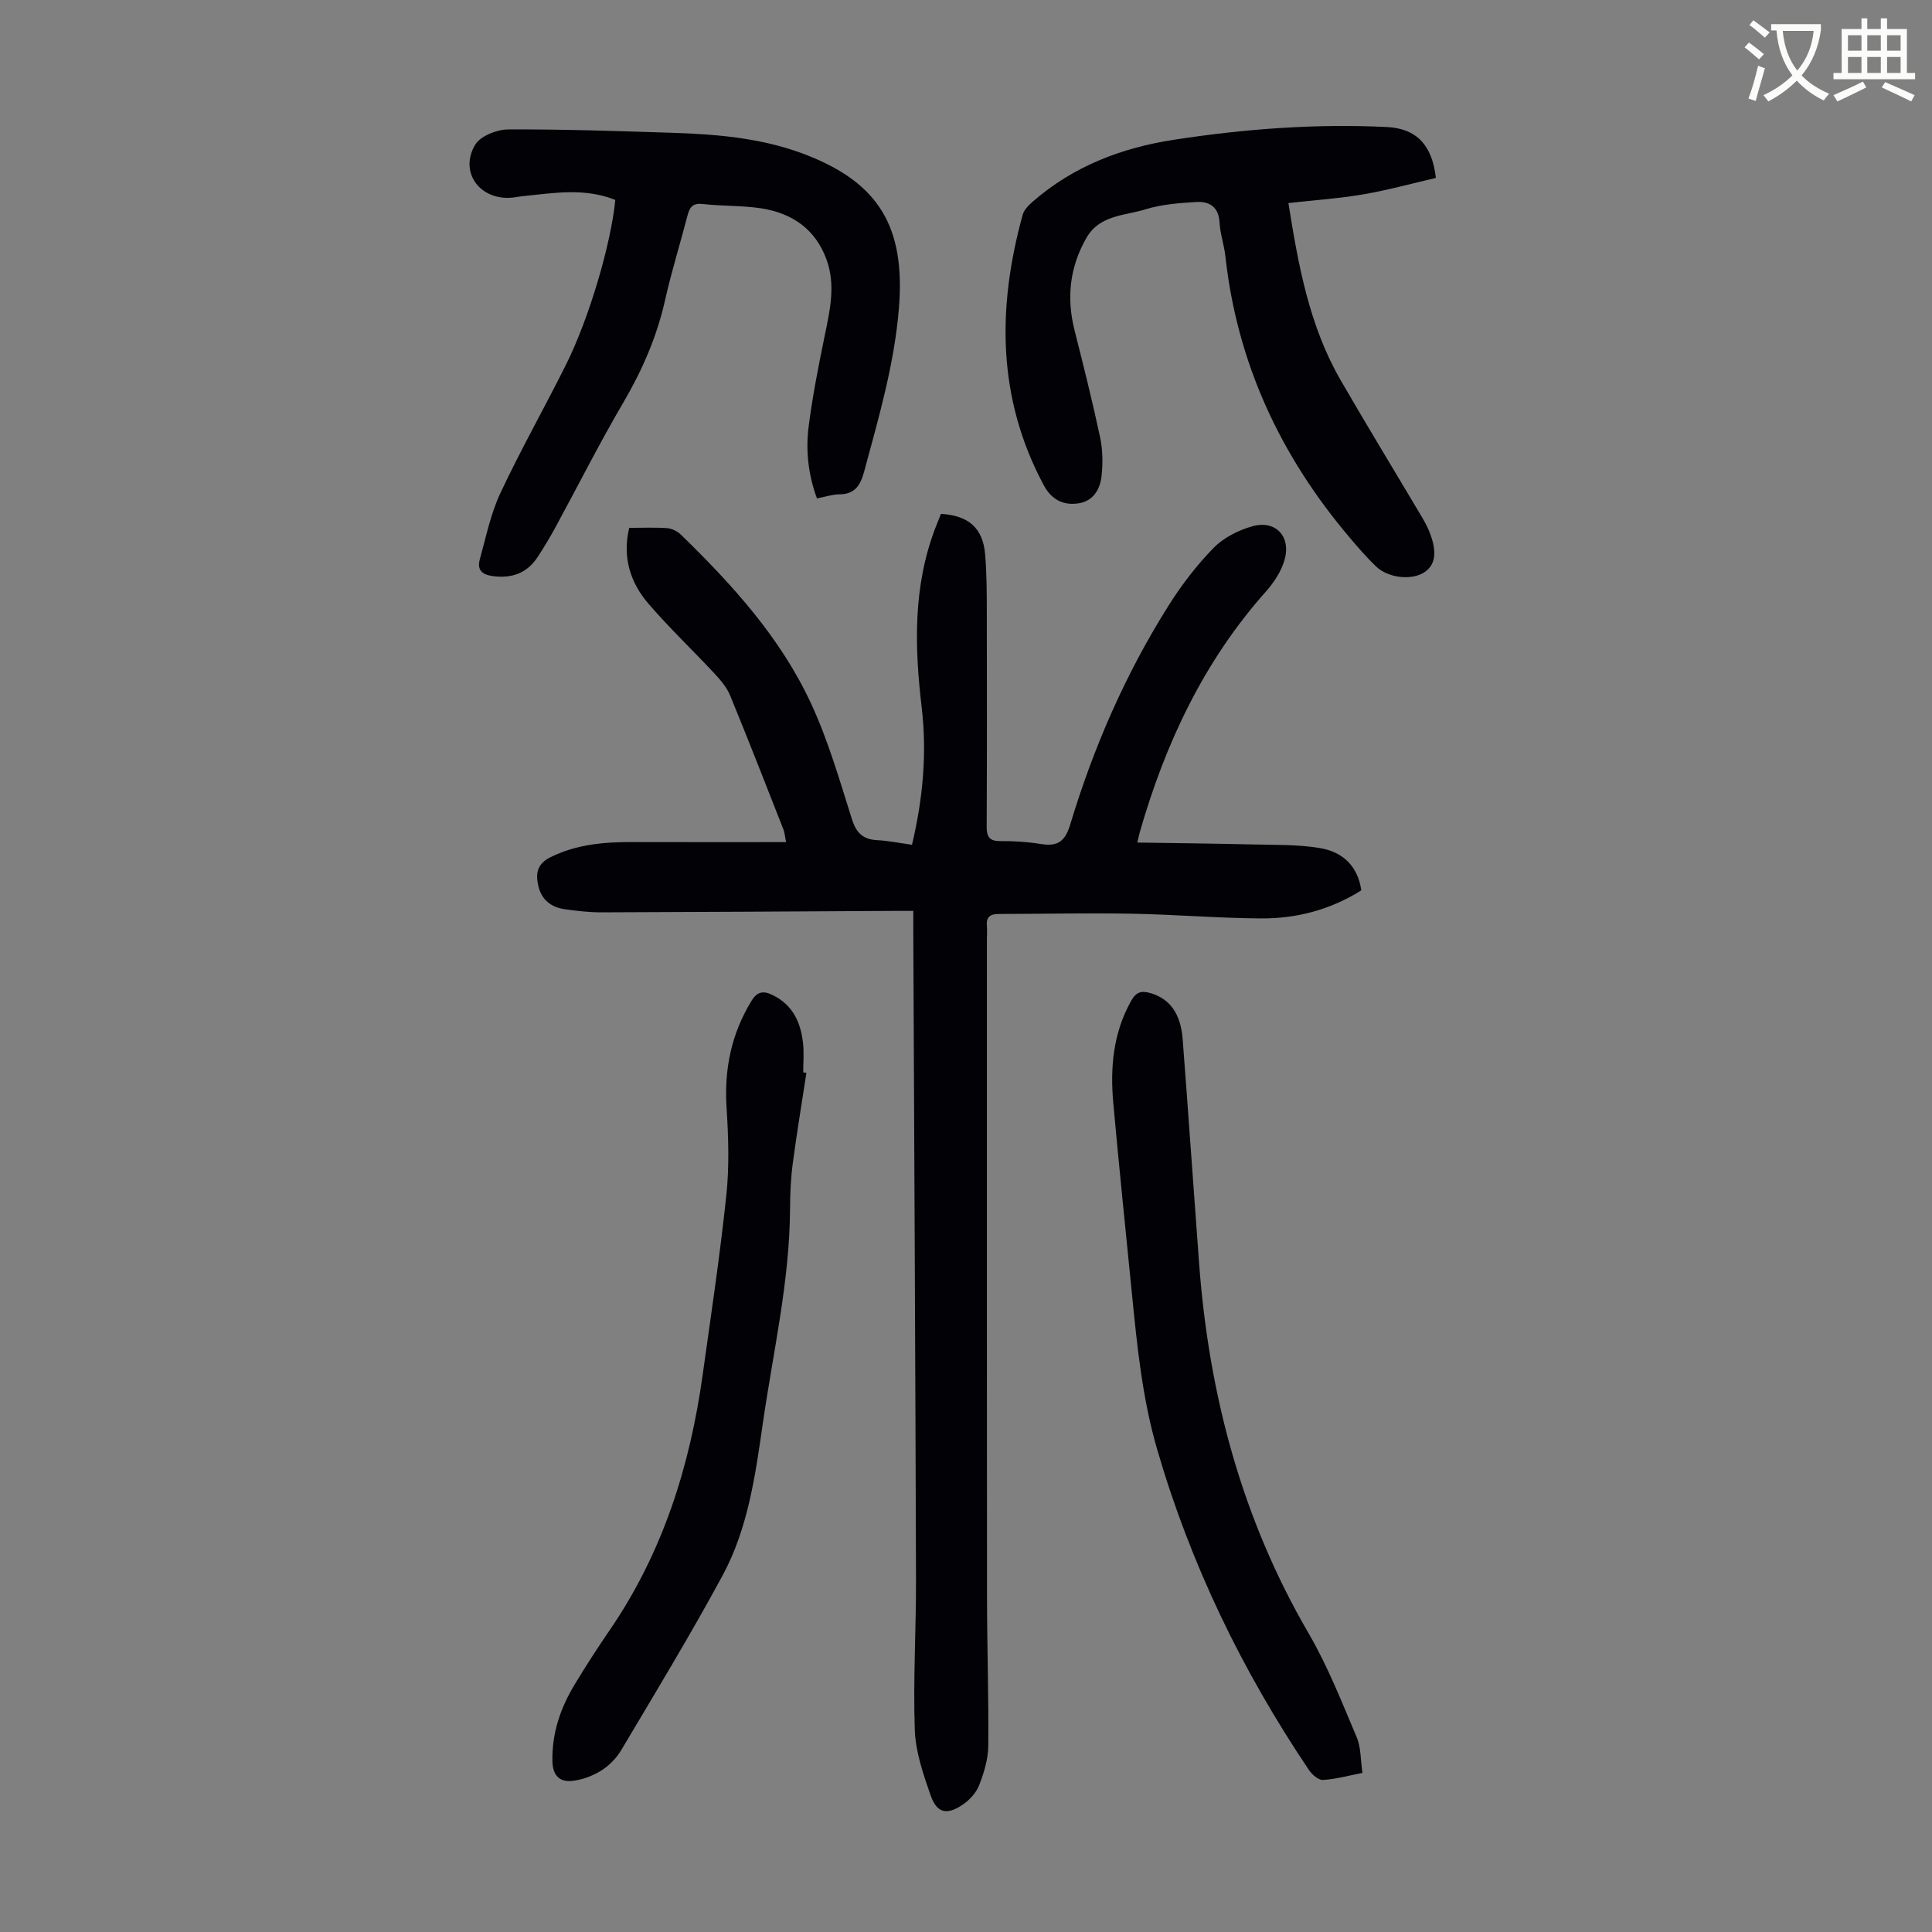 <svg enable-background="new 0 0 400 400" viewBox="0 0 400 400" xmlns="http://www.w3.org/2000/svg"><rect x="0" y="0" width="400" height="400" fill="#808080" stroke="none"/><path d="m362.1 8.8c1.1.8 2.1 1.6 3.1 2.4l-1 1.1c-1.3-1.1-2.3-2-3-2.5zm1.9 4.8c.5.2.9.4 1.4.5-.6 2.3-1.3 4.5-1.9 6.8l-1.5-.5c.8-2.1 1.4-4.3 2-6.8zm-1-9.4c1.3.9 2.4 1.8 3.4 2.5l-1 1.1c-1.4-1.2-2.4-2.1-3.2-2.6zm3.7 2.2v-1.4h10.3v1.2c-.5 3.6-1.8 6.8-4 9.4 1.5 1.6 3.4 2.8 5.7 3.8-.3.4-.7.8-1.1 1.4-2.3-1.1-4.1-2.5-5.6-4.1-1.6 1.6-3.6 3.1-5.9 4.3-.3-.5-.7-.9-1-1.3 2.4-1.1 4.4-2.5 6-4.1-1.9-2.5-3-5.6-3.3-9.3h-1.1zm8.8 0h-6.4c.3 3.3 1.3 6 3 8.2 2-2.3 3.1-5.1 3.4-8.2z" fill="#fbfcfa"/><path d="m385.3 3.8h1.3v2.2h2.8v-2.2h1.3v2.2h4.1v9.1h1.7v1.3h-16.9v-1.3h1.7v-9.1h4.1v-2.2zm.4 13.1.7 1.2c-1.8.9-3.8 1.9-6 2.9-.2-.4-.5-.8-.8-1.3 2.3-1 4.3-1.9 6.1-2.8zm-3.1-6.4h2.8v-3.2h-2.8zm0 4.6h2.8v-3.3h-2.8zm4-4.6h2.8v-3.2h-2.8zm0 4.6h2.8v-3.3h-2.8zm3.7 1.9c2.1.9 4.1 1.8 6.1 2.7l-.7 1.3c-2.2-1.1-4.2-2-6.1-2.9zm3.2-9.7h-2.8v3.2h2.8zm-2.8 7.8h2.8v-3.3h-2.8z" fill="#fbfcfa"/><g fill="#010106"><path d="m189.09 188.59c-1.68 0-2.87-.01-4.07 0-20.14.11-40.29.24-60.43.3-2.56.01-5.14-.29-7.68-.65-2.77-.39-4.77-1.93-5.44-4.75-.6-2.55-.34-4.62 2.53-6.03 5.41-2.67 11.11-3.14 16.96-3.12 10.49.03 20.98.01 31.79.01-.25-1.2-.29-1.96-.55-2.63-3.64-9.25-7.25-18.52-11.03-27.72-.69-1.68-1.98-3.19-3.24-4.55-4.5-4.83-9.3-9.39-13.61-14.38-3.8-4.4-5.51-9.64-4.05-15.78 2.7 0 5.28-.13 7.83.06.99.07 2.15.64 2.87 1.34 10.64 10.35 20.62 21.33 26.92 34.9 3.56 7.66 5.93 15.9 8.48 23.98.92 2.91 2.31 4.23 5.27 4.38 2.32.12 4.63.6 7.18.95 2.25-9.49 3.13-18.91 2.01-28.41-1.49-12.58-1.81-25 2.79-37.09.39-1.03.82-2.04 1.2-3.01 5.73.35 8.68 2.94 9.14 8.39.35 4.11.34 8.25.35 12.38.03 14.67.04 29.33-.03 44-.01 2.12.6 3 2.85 2.98 2.79-.02 5.61.15 8.36.6 3.45.57 5.02-.49 6.09-4.04 4.83-16.01 11.48-31.27 20.43-45.43 2.67-4.23 5.78-8.29 9.27-11.85 2.07-2.11 5.12-3.65 8.01-4.46 4.82-1.35 8.06 2.11 6.65 6.99-.68 2.36-2.2 4.67-3.86 6.54-12.85 14.43-20.81 31.4-26.09 49.77-.12.42-.21.85-.52 2.18 8.05.13 15.8.2 23.55.39 4.79.12 9.65-.03 14.34.77 4.56.77 7.78 3.68 8.48 8.74-6.43 4.04-13.44 5.86-20.8 5.81-8.94-.06-17.88-.82-26.82-.98-9.17-.16-18.34.04-27.51.06-1.62 0-2.54.57-2.39 2.36.08 1 .01 2.01.01 3.02 0 45.34-.02 90.69.02 136.03.01 10.29.36 20.58.26 30.87-.03 2.71-.89 5.52-1.88 8.08-.6 1.55-1.96 3.05-3.36 4.01-3.32 2.27-5.39 1.82-6.69-1.88-1.53-4.38-3.12-8.99-3.28-13.56-.36-10.39.28-20.81.25-31.22-.13-44.56-.36-89.11-.56-133.67-.01-1.38 0-2.81 0-4.68z"/><path d="m297.28 36.84c-4.94 1.14-9.95 2.53-15.05 3.4-5.03.86-10.15 1.2-15.48 1.8 2.06 12.94 4.33 25.46 10.83 36.7 5.48 9.48 11.19 18.84 16.78 28.26.57.96 1.11 1.95 1.53 2.98 1.71 4.21 1.37 6.96-1.01 8.51-2.61 1.71-7.46 1.21-9.99-1.22-1.93-1.86-3.7-3.89-5.43-5.94-14.33-16.89-23.33-36.14-25.76-58.3-.26-2.33-1.08-4.61-1.2-6.93-.17-3.25-2.09-4.44-4.81-4.28-3.54.21-7.19.48-10.54 1.52-4.31 1.34-9.49 1.13-12.23 5.93-3.46 6.06-4.14 12.39-2.45 19.1 1.86 7.36 3.71 14.73 5.29 22.15.55 2.58.59 5.36.31 7.99-.29 2.79-1.72 5.26-4.82 5.71-3.14.46-5.55-.79-7.15-3.76-9.67-18.04-9.65-36.83-4.36-56.01.29-1.06 1.31-2.04 2.2-2.81 8.37-7.25 18.25-11.03 29.08-12.7 14.63-2.25 29.33-3.36 44.11-2.64 6.12.29 9.4 3.73 10.15 10.54z"/><path d="m127.39 41.39c-6.39-2.55-12.73-1.43-19.04-.79-1 .1-1.99.34-3 .36-6.31.16-10.2-5.52-6.99-10.96 1.08-1.83 4.49-3.19 6.84-3.2 11.39-.06 22.79.34 34.18.7 9.52.31 18.97 1.15 27.96 4.73 14.57 5.8 20.14 14.76 18.77 31.58-.94 11.57-4.17 22.6-7.17 33.72-.79 2.93-1.89 4.8-5.2 4.82-1.42.01-2.83.5-4.6.84-1.8-4.91-2.35-9.89-1.72-14.86.8-6.3 2.04-12.56 3.32-18.79 1.09-5.29 2.32-10.52.37-15.84-2.31-6.31-7.15-9.58-13.52-10.57-3.96-.61-8.04-.43-12.03-.89-2.07-.24-2.75.57-3.21 2.34-1.51 5.84-3.32 11.61-4.64 17.49-1.7 7.61-4.73 14.57-8.67 21.29-4.97 8.47-9.39 17.27-14.09 25.9-1.12 2.06-2.34 4.07-3.62 6.04-2.19 3.35-5.29 4.49-9.26 3.98-2.32-.3-3.32-1.32-2.73-3.47 1.28-4.61 2.24-9.41 4.25-13.7 4.22-9 9.13-17.67 13.57-26.56 4.83-9.66 9.36-25.11 10.23-34.16z"/><path d="m166.96 222.12c-.96 6.28-2.01 12.55-2.84 18.85-.41 3.09-.53 6.23-.55 9.35-.09 15.08-3.54 29.73-5.66 44.54-1.55 10.76-3.07 21.62-8.29 31.29-6.63 12.27-13.88 24.2-21 36.19-1 1.68-2.55 3.26-4.21 4.28-1.81 1.11-4.01 1.93-6.1 2.11-2.51.21-3.88-1.2-3.94-4.11-.11-5.83 1.68-11.02 4.62-15.88 2.31-3.83 4.74-7.59 7.27-11.28 10.92-15.94 16.57-33.8 19.21-52.75 1.73-12.4 3.6-24.79 4.91-37.24.63-5.97.44-12.08.05-18.08-.52-7.98.97-15.3 5.14-22.14 1.22-2 2.47-2.16 4.36-1.25 4.2 2.03 5.86 5.67 6.33 9.99.22 1.99.04 4.02.04 6.03.22.04.44.07.66.1z"/><path d="m282.08 367.06c-2.95.57-5.55 1.31-8.18 1.46-.93.05-2.25-1.11-2.89-2.05-13.83-20.54-24.5-42.55-31.43-66.38-3.09-10.61-4.16-21.48-5.24-32.38-1.3-13.13-2.67-26.26-3.85-39.4-.66-7.34-.01-14.49 3.72-21.13 1.08-1.92 2.24-2.09 4.08-1.54 3.89 1.17 6.17 4.21 6.57 9.53 1.19 15.5 2.25 31.02 3.41 46.52 2.03 27.12 8.86 52.76 22.65 76.45 3.96 6.79 6.87 14.22 9.95 21.49.93 2.16.81 4.78 1.21 7.43z"/></g></svg>